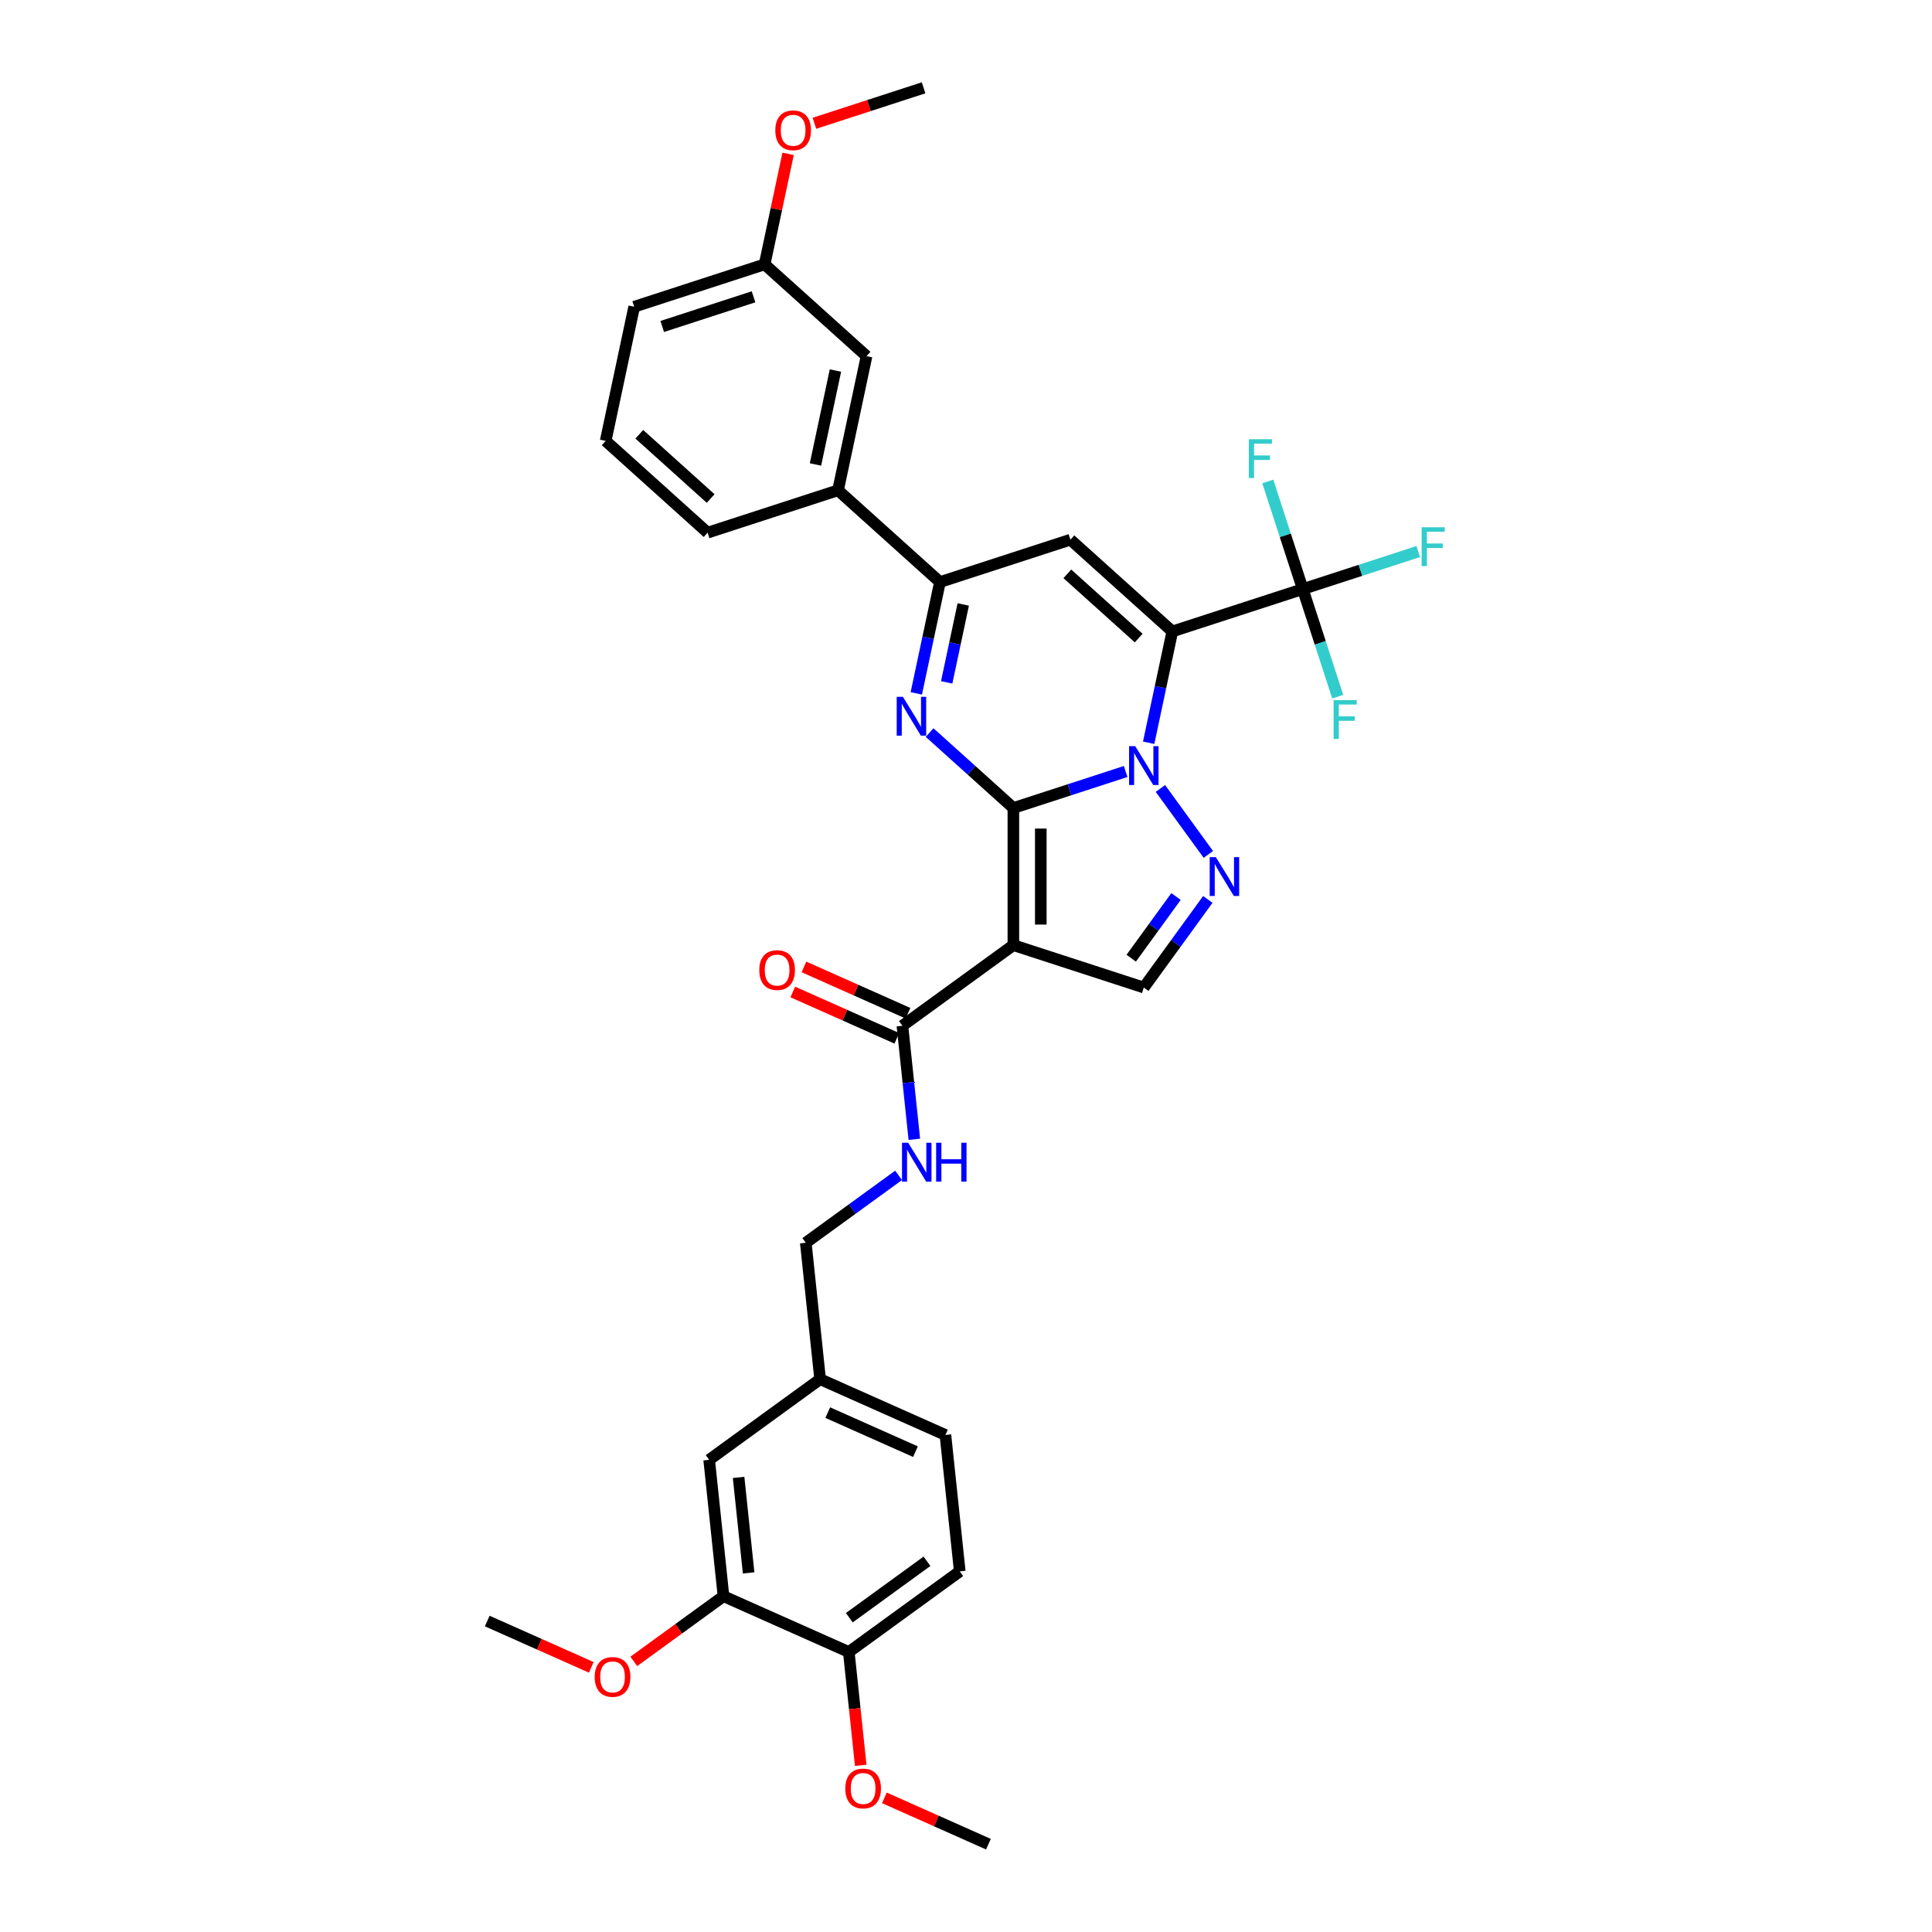 <?xml version='1.0' encoding='iso-8859-1'?>
<svg version='1.1' baseProfile='full'
              xmlns='http://www.w3.org/2000/svg'
                      xmlns:rdkit='http://www.rdkit.org/xml'
                      xmlns:xlink='http://www.w3.org/1999/xlink'
                  xml:space='preserve'
width='1000px' height='1000px' viewBox='0 0 1000 1000'>
<!-- END OF HEADER -->
<rect style='opacity:1.0;fill:#FFFFFF;stroke:none' width='1000' height='1000' x='0' y='0'> </rect>
<path class='bond-0' d='M 524.518,418.216 L 553.577,408.775' style='fill:none;fill-rule:evenodd;stroke:#000000;stroke-width:6px;stroke-linecap:butt;stroke-linejoin:miter;stroke-opacity:1' />
<path class='bond-0' d='M 553.577,408.775 L 582.635,399.333' style='fill:none;fill-rule:evenodd;stroke:#0000FF;stroke-width:6px;stroke-linecap:butt;stroke-linejoin:miter;stroke-opacity:1' />
<path class='bond-2' d='M 524.518,418.216 L 524.518,489.207' style='fill:none;fill-rule:evenodd;stroke:#000000;stroke-width:6px;stroke-linecap:butt;stroke-linejoin:miter;stroke-opacity:1' />
<path class='bond-2' d='M 538.716,428.865 L 538.716,478.558' style='fill:none;fill-rule:evenodd;stroke:#000000;stroke-width:6px;stroke-linecap:butt;stroke-linejoin:miter;stroke-opacity:1' />
<path class='bond-3' d='M 524.518,418.216 L 502.84,398.697' style='fill:none;fill-rule:evenodd;stroke:#000000;stroke-width:6px;stroke-linecap:butt;stroke-linejoin:miter;stroke-opacity:1' />
<path class='bond-3' d='M 502.84,398.697 L 481.161,379.177' style='fill:none;fill-rule:evenodd;stroke:#0000FF;stroke-width:6px;stroke-linecap:butt;stroke-linejoin:miter;stroke-opacity:1' />
<path class='bond-1' d='M 594.548,384.452 L 600.671,355.646' style='fill:none;fill-rule:evenodd;stroke:#0000FF;stroke-width:6px;stroke-linecap:butt;stroke-linejoin:miter;stroke-opacity:1' />
<path class='bond-1' d='M 600.671,355.646 L 606.794,326.84' style='fill:none;fill-rule:evenodd;stroke:#000000;stroke-width:6px;stroke-linecap:butt;stroke-linejoin:miter;stroke-opacity:1' />
<path class='bond-5' d='M 600.627,408.106 L 625.434,442.25' style='fill:none;fill-rule:evenodd;stroke:#0000FF;stroke-width:6px;stroke-linecap:butt;stroke-linejoin:miter;stroke-opacity:1' />
<path class='bond-7' d='M 606.794,326.84 L 674.311,304.902' style='fill:none;fill-rule:evenodd;stroke:#000000;stroke-width:6px;stroke-linecap:butt;stroke-linejoin:miter;stroke-opacity:1' />
<path class='bond-35' d='M 606.794,326.84 L 554.038,279.338' style='fill:none;fill-rule:evenodd;stroke:#000000;stroke-width:6px;stroke-linecap:butt;stroke-linejoin:miter;stroke-opacity:1' />
<path class='bond-35' d='M 589.38,330.266 L 552.451,297.014' style='fill:none;fill-rule:evenodd;stroke:#000000;stroke-width:6px;stroke-linecap:butt;stroke-linejoin:miter;stroke-opacity:1' />
<path class='bond-8' d='M 524.518,489.207 L 592.035,511.144' style='fill:none;fill-rule:evenodd;stroke:#000000;stroke-width:6px;stroke-linecap:butt;stroke-linejoin:miter;stroke-opacity:1' />
<path class='bond-9' d='M 524.518,489.207 L 467.086,530.934' style='fill:none;fill-rule:evenodd;stroke:#000000;stroke-width:6px;stroke-linecap:butt;stroke-linejoin:miter;stroke-opacity:1' />
<path class='bond-6' d='M 474.276,358.887 L 480.399,330.081' style='fill:none;fill-rule:evenodd;stroke:#0000FF;stroke-width:6px;stroke-linecap:butt;stroke-linejoin:miter;stroke-opacity:1' />
<path class='bond-6' d='M 480.399,330.081 L 486.522,301.275' style='fill:none;fill-rule:evenodd;stroke:#000000;stroke-width:6px;stroke-linecap:butt;stroke-linejoin:miter;stroke-opacity:1' />
<path class='bond-6' d='M 490.001,353.197 L 494.287,333.033' style='fill:none;fill-rule:evenodd;stroke:#0000FF;stroke-width:6px;stroke-linecap:butt;stroke-linejoin:miter;stroke-opacity:1' />
<path class='bond-6' d='M 494.287,333.033 L 498.573,312.869' style='fill:none;fill-rule:evenodd;stroke:#000000;stroke-width:6px;stroke-linecap:butt;stroke-linejoin:miter;stroke-opacity:1' />
<path class='bond-4' d='M 554.038,279.338 L 486.522,301.275' style='fill:none;fill-rule:evenodd;stroke:#000000;stroke-width:6px;stroke-linecap:butt;stroke-linejoin:miter;stroke-opacity:1' />
<path class='bond-34' d='M 625.169,465.539 L 608.602,488.342' style='fill:none;fill-rule:evenodd;stroke:#0000FF;stroke-width:6px;stroke-linecap:butt;stroke-linejoin:miter;stroke-opacity:1' />
<path class='bond-34' d='M 608.602,488.342 L 592.035,511.144' style='fill:none;fill-rule:evenodd;stroke:#000000;stroke-width:6px;stroke-linecap:butt;stroke-linejoin:miter;stroke-opacity:1' />
<path class='bond-34' d='M 608.712,464.034 L 597.115,479.996' style='fill:none;fill-rule:evenodd;stroke:#0000FF;stroke-width:6px;stroke-linecap:butt;stroke-linejoin:miter;stroke-opacity:1' />
<path class='bond-34' d='M 597.115,479.996 L 585.518,495.958' style='fill:none;fill-rule:evenodd;stroke:#000000;stroke-width:6px;stroke-linecap:butt;stroke-linejoin:miter;stroke-opacity:1' />
<path class='bond-10' d='M 486.522,301.275 L 433.765,253.773' style='fill:none;fill-rule:evenodd;stroke:#000000;stroke-width:6px;stroke-linecap:butt;stroke-linejoin:miter;stroke-opacity:1' />
<path class='bond-17' d='M 674.311,304.902 L 704.193,295.193' style='fill:none;fill-rule:evenodd;stroke:#000000;stroke-width:6px;stroke-linecap:butt;stroke-linejoin:miter;stroke-opacity:1' />
<path class='bond-17' d='M 704.193,295.193 L 734.075,285.484' style='fill:none;fill-rule:evenodd;stroke:#33CCCC;stroke-width:6px;stroke-linecap:butt;stroke-linejoin:miter;stroke-opacity:1' />
<path class='bond-18' d='M 674.311,304.902 L 665.263,277.058' style='fill:none;fill-rule:evenodd;stroke:#000000;stroke-width:6px;stroke-linecap:butt;stroke-linejoin:miter;stroke-opacity:1' />
<path class='bond-18' d='M 665.263,277.058 L 656.216,249.213' style='fill:none;fill-rule:evenodd;stroke:#33CCCC;stroke-width:6px;stroke-linecap:butt;stroke-linejoin:miter;stroke-opacity:1' />
<path class='bond-19' d='M 674.311,304.902 L 683.358,332.747' style='fill:none;fill-rule:evenodd;stroke:#000000;stroke-width:6px;stroke-linecap:butt;stroke-linejoin:miter;stroke-opacity:1' />
<path class='bond-19' d='M 683.358,332.747 L 692.405,360.591' style='fill:none;fill-rule:evenodd;stroke:#33CCCC;stroke-width:6px;stroke-linecap:butt;stroke-linejoin:miter;stroke-opacity:1' />
<path class='bond-11' d='M 467.086,530.934 L 470.174,560.322' style='fill:none;fill-rule:evenodd;stroke:#000000;stroke-width:6px;stroke-linecap:butt;stroke-linejoin:miter;stroke-opacity:1' />
<path class='bond-11' d='M 470.174,560.322 L 473.263,589.709' style='fill:none;fill-rule:evenodd;stroke:#0000FF;stroke-width:6px;stroke-linecap:butt;stroke-linejoin:miter;stroke-opacity:1' />
<path class='bond-14' d='M 469.973,524.449 L 443.048,512.461' style='fill:none;fill-rule:evenodd;stroke:#000000;stroke-width:6px;stroke-linecap:butt;stroke-linejoin:miter;stroke-opacity:1' />
<path class='bond-14' d='M 443.048,512.461 L 416.123,500.474' style='fill:none;fill-rule:evenodd;stroke:#FF0000;stroke-width:6px;stroke-linecap:butt;stroke-linejoin:miter;stroke-opacity:1' />
<path class='bond-14' d='M 464.198,537.42 L 437.273,525.432' style='fill:none;fill-rule:evenodd;stroke:#000000;stroke-width:6px;stroke-linecap:butt;stroke-linejoin:miter;stroke-opacity:1' />
<path class='bond-14' d='M 437.273,525.432 L 410.348,513.444' style='fill:none;fill-rule:evenodd;stroke:#FF0000;stroke-width:6px;stroke-linecap:butt;stroke-linejoin:miter;stroke-opacity:1' />
<path class='bond-15' d='M 433.765,253.773 L 448.525,184.333' style='fill:none;fill-rule:evenodd;stroke:#000000;stroke-width:6px;stroke-linecap:butt;stroke-linejoin:miter;stroke-opacity:1' />
<path class='bond-15' d='M 422.091,240.405 L 432.423,191.797' style='fill:none;fill-rule:evenodd;stroke:#000000;stroke-width:6px;stroke-linecap:butt;stroke-linejoin:miter;stroke-opacity:1' />
<path class='bond-28' d='M 433.765,253.773 L 366.249,275.71' style='fill:none;fill-rule:evenodd;stroke:#000000;stroke-width:6px;stroke-linecap:butt;stroke-linejoin:miter;stroke-opacity:1' />
<path class='bond-22' d='M 465.107,608.365 L 441.09,625.814' style='fill:none;fill-rule:evenodd;stroke:#0000FF;stroke-width:6px;stroke-linecap:butt;stroke-linejoin:miter;stroke-opacity:1' />
<path class='bond-22' d='M 441.09,625.814 L 417.073,643.264' style='fill:none;fill-rule:evenodd;stroke:#000000;stroke-width:6px;stroke-linecap:butt;stroke-linejoin:miter;stroke-opacity:1' />
<path class='bond-12' d='M 374.482,826.195 L 367.061,755.593' style='fill:none;fill-rule:evenodd;stroke:#000000;stroke-width:6px;stroke-linecap:butt;stroke-linejoin:miter;stroke-opacity:1' />
<path class='bond-12' d='M 387.489,814.12 L 382.295,764.699' style='fill:none;fill-rule:evenodd;stroke:#000000;stroke-width:6px;stroke-linecap:butt;stroke-linejoin:miter;stroke-opacity:1' />
<path class='bond-25' d='M 374.482,826.195 L 351.267,843.061' style='fill:none;fill-rule:evenodd;stroke:#000000;stroke-width:6px;stroke-linecap:butt;stroke-linejoin:miter;stroke-opacity:1' />
<path class='bond-25' d='M 351.267,843.061 L 328.053,859.927' style='fill:none;fill-rule:evenodd;stroke:#FF0000;stroke-width:6px;stroke-linecap:butt;stroke-linejoin:miter;stroke-opacity:1' />
<path class='bond-37' d='M 374.482,826.195 L 439.335,855.069' style='fill:none;fill-rule:evenodd;stroke:#000000;stroke-width:6px;stroke-linecap:butt;stroke-linejoin:miter;stroke-opacity:1' />
<path class='bond-13' d='M 439.335,855.069 L 496.768,813.342' style='fill:none;fill-rule:evenodd;stroke:#000000;stroke-width:6px;stroke-linecap:butt;stroke-linejoin:miter;stroke-opacity:1' />
<path class='bond-13' d='M 439.605,837.323 L 479.807,808.114' style='fill:none;fill-rule:evenodd;stroke:#000000;stroke-width:6px;stroke-linecap:butt;stroke-linejoin:miter;stroke-opacity:1' />
<path class='bond-26' d='M 439.335,855.069 L 442.418,884.4' style='fill:none;fill-rule:evenodd;stroke:#000000;stroke-width:6px;stroke-linecap:butt;stroke-linejoin:miter;stroke-opacity:1' />
<path class='bond-26' d='M 442.418,884.4 L 445.501,913.73' style='fill:none;fill-rule:evenodd;stroke:#FF0000;stroke-width:6px;stroke-linecap:butt;stroke-linejoin:miter;stroke-opacity:1' />
<path class='bond-23' d='M 448.525,184.333 L 395.769,136.831' style='fill:none;fill-rule:evenodd;stroke:#000000;stroke-width:6px;stroke-linecap:butt;stroke-linejoin:miter;stroke-opacity:1' />
<path class='bond-16' d='M 367.061,755.593 L 424.494,713.865' style='fill:none;fill-rule:evenodd;stroke:#000000;stroke-width:6px;stroke-linecap:butt;stroke-linejoin:miter;stroke-opacity:1' />
<path class='bond-20' d='M 496.768,813.342 L 489.347,742.74' style='fill:none;fill-rule:evenodd;stroke:#000000;stroke-width:6px;stroke-linecap:butt;stroke-linejoin:miter;stroke-opacity:1' />
<path class='bond-21' d='M 424.494,713.865 L 417.073,643.264' style='fill:none;fill-rule:evenodd;stroke:#000000;stroke-width:6px;stroke-linecap:butt;stroke-linejoin:miter;stroke-opacity:1' />
<path class='bond-24' d='M 424.494,713.865 L 489.347,742.74' style='fill:none;fill-rule:evenodd;stroke:#000000;stroke-width:6px;stroke-linecap:butt;stroke-linejoin:miter;stroke-opacity:1' />
<path class='bond-24' d='M 428.447,731.167 L 473.844,751.379' style='fill:none;fill-rule:evenodd;stroke:#000000;stroke-width:6px;stroke-linecap:butt;stroke-linejoin:miter;stroke-opacity:1' />
<path class='bond-27' d='M 395.769,136.831 L 401.846,108.238' style='fill:none;fill-rule:evenodd;stroke:#000000;stroke-width:6px;stroke-linecap:butt;stroke-linejoin:miter;stroke-opacity:1' />
<path class='bond-27' d='M 401.846,108.238 L 407.924,79.645' style='fill:none;fill-rule:evenodd;stroke:#FF0000;stroke-width:6px;stroke-linecap:butt;stroke-linejoin:miter;stroke-opacity:1' />
<path class='bond-36' d='M 395.769,136.831 L 328.253,158.769' style='fill:none;fill-rule:evenodd;stroke:#000000;stroke-width:6px;stroke-linecap:butt;stroke-linejoin:miter;stroke-opacity:1' />
<path class='bond-36' d='M 390.029,153.625 L 342.767,168.981' style='fill:none;fill-rule:evenodd;stroke:#000000;stroke-width:6px;stroke-linecap:butt;stroke-linejoin:miter;stroke-opacity:1' />
<path class='bond-31' d='M 306.046,863.023 L 279.121,851.035' style='fill:none;fill-rule:evenodd;stroke:#FF0000;stroke-width:6px;stroke-linecap:butt;stroke-linejoin:miter;stroke-opacity:1' />
<path class='bond-31' d='M 279.121,851.035 L 252.196,839.047' style='fill:none;fill-rule:evenodd;stroke:#000000;stroke-width:6px;stroke-linecap:butt;stroke-linejoin:miter;stroke-opacity:1' />
<path class='bond-32' d='M 457.759,930.57 L 484.684,942.558' style='fill:none;fill-rule:evenodd;stroke:#FF0000;stroke-width:6px;stroke-linecap:butt;stroke-linejoin:miter;stroke-opacity:1' />
<path class='bond-32' d='M 484.684,942.558 L 511.609,954.545' style='fill:none;fill-rule:evenodd;stroke:#000000;stroke-width:6px;stroke-linecap:butt;stroke-linejoin:miter;stroke-opacity:1' />
<path class='bond-33' d='M 421.532,63.817 L 449.788,54.636' style='fill:none;fill-rule:evenodd;stroke:#FF0000;stroke-width:6px;stroke-linecap:butt;stroke-linejoin:miter;stroke-opacity:1' />
<path class='bond-33' d='M 449.788,54.636 L 478.045,45.455' style='fill:none;fill-rule:evenodd;stroke:#000000;stroke-width:6px;stroke-linecap:butt;stroke-linejoin:miter;stroke-opacity:1' />
<path class='bond-29' d='M 366.249,275.71 L 313.493,228.208' style='fill:none;fill-rule:evenodd;stroke:#000000;stroke-width:6px;stroke-linecap:butt;stroke-linejoin:miter;stroke-opacity:1' />
<path class='bond-29' d='M 367.836,258.034 L 330.907,224.782' style='fill:none;fill-rule:evenodd;stroke:#000000;stroke-width:6px;stroke-linecap:butt;stroke-linejoin:miter;stroke-opacity:1' />
<path class='bond-30' d='M 313.493,228.208 L 328.253,158.769' style='fill:none;fill-rule:evenodd;stroke:#000000;stroke-width:6px;stroke-linecap:butt;stroke-linejoin:miter;stroke-opacity:1' />
<path  class='atom-1' d='M 587.59 386.227
L 594.178 396.875
Q 594.832 397.926, 595.882 399.829
Q 596.933 401.731, 596.99 401.845
L 596.99 386.227
L 599.659 386.227
L 599.659 406.331
L 596.904 406.331
L 589.834 394.689
Q 589.01 393.326, 588.13 391.764
Q 587.278 390.202, 587.023 389.719
L 587.023 406.331
L 584.41 406.331
L 584.41 386.227
L 587.59 386.227
' fill='#0000FF'/>
<path  class='atom-4' d='M 467.318 360.662
L 473.906 371.311
Q 474.559 372.361, 475.61 374.264
Q 476.66 376.166, 476.717 376.28
L 476.717 360.662
L 479.386 360.662
L 479.386 380.767
L 476.632 380.767
L 469.561 369.124
Q 468.738 367.761, 467.857 366.199
Q 467.006 364.637, 466.75 364.155
L 466.75 380.767
L 464.138 380.767
L 464.138 360.662
L 467.318 360.662
' fill='#0000FF'/>
<path  class='atom-6' d='M 629.318 443.659
L 635.906 454.308
Q 636.559 455.359, 637.61 457.261
Q 638.66 459.164, 638.717 459.277
L 638.717 443.659
L 641.386 443.659
L 641.386 463.764
L 638.632 463.764
L 631.561 452.122
Q 630.738 450.759, 629.857 449.197
Q 629.005 447.635, 628.75 447.152
L 628.75 463.764
L 626.137 463.764
L 626.137 443.659
L 629.318 443.659
' fill='#0000FF'/>
<path  class='atom-12' d='M 470.062 591.484
L 476.65 602.133
Q 477.303 603.183, 478.354 605.086
Q 479.405 606.988, 479.461 607.102
L 479.461 591.484
L 482.131 591.484
L 482.131 611.589
L 479.376 611.589
L 472.305 599.946
Q 471.482 598.583, 470.602 597.021
Q 469.75 595.459, 469.494 594.977
L 469.494 611.589
L 466.882 611.589
L 466.882 591.484
L 470.062 591.484
' fill='#0000FF'/>
<path  class='atom-12' d='M 484.544 591.484
L 487.27 591.484
L 487.27 600.031
L 497.55 600.031
L 497.55 591.484
L 500.276 591.484
L 500.276 611.589
L 497.55 611.589
L 497.55 602.303
L 487.27 602.303
L 487.27 611.589
L 484.544 611.589
L 484.544 591.484
' fill='#0000FF'/>
<path  class='atom-15' d='M 393.004 502.117
Q 393.004 497.289, 395.389 494.592
Q 397.774 491.894, 402.232 491.894
Q 406.691 491.894, 409.076 494.592
Q 411.461 497.289, 411.461 502.117
Q 411.461 507.001, 409.047 509.784
Q 406.634 512.538, 402.232 512.538
Q 397.803 512.538, 395.389 509.784
Q 393.004 507.029, 393.004 502.117
M 402.232 510.266
Q 405.299 510.266, 406.946 508.222
Q 408.622 506.149, 408.622 502.117
Q 408.622 498.17, 406.946 496.182
Q 405.299 494.166, 402.232 494.166
Q 399.166 494.166, 397.49 496.153
Q 395.843 498.141, 395.843 502.117
Q 395.843 506.177, 397.49 508.222
Q 399.166 510.266, 402.232 510.266
' fill='#FF0000'/>
<path  class='atom-18' d='M 735.849 272.913
L 747.804 272.913
L 747.804 275.213
L 738.547 275.213
L 738.547 281.318
L 746.782 281.318
L 746.782 283.646
L 738.547 283.646
L 738.547 293.017
L 735.849 293.017
L 735.849 272.913
' fill='#33CCCC'/>
<path  class='atom-19' d='M 646.396 227.334
L 658.351 227.334
L 658.351 229.634
L 649.093 229.634
L 649.093 235.739
L 657.328 235.739
L 657.328 238.068
L 649.093 238.068
L 649.093 247.438
L 646.396 247.438
L 646.396 227.334
' fill='#33CCCC'/>
<path  class='atom-20' d='M 690.27 362.366
L 702.225 362.366
L 702.225 364.666
L 692.968 364.666
L 692.968 370.771
L 701.203 370.771
L 701.203 373.1
L 692.968 373.1
L 692.968 382.471
L 690.27 382.471
L 690.27 362.366
' fill='#33CCCC'/>
<path  class='atom-26' d='M 307.82 867.979
Q 307.82 863.151, 310.206 860.454
Q 312.591 857.756, 317.049 857.756
Q 321.507 857.756, 323.893 860.454
Q 326.278 863.151, 326.278 867.979
Q 326.278 872.863, 323.864 875.646
Q 321.451 878.4, 317.049 878.4
Q 312.619 878.4, 310.206 875.646
Q 307.82 872.891, 307.82 867.979
M 317.049 876.128
Q 320.116 876.128, 321.763 874.084
Q 323.438 872.011, 323.438 867.979
Q 323.438 864.032, 321.763 862.044
Q 320.116 860.028, 317.049 860.028
Q 313.982 860.028, 312.307 862.015
Q 310.66 864.003, 310.66 867.979
Q 310.66 872.039, 312.307 874.084
Q 313.982 876.128, 317.049 876.128
' fill='#FF0000'/>
<path  class='atom-27' d='M 437.527 925.728
Q 437.527 920.9, 439.912 918.203
Q 442.297 915.505, 446.756 915.505
Q 451.214 915.505, 453.599 918.203
Q 455.984 920.9, 455.984 925.728
Q 455.984 930.612, 453.571 933.395
Q 451.157 936.149, 446.756 936.149
Q 442.326 936.149, 439.912 933.395
Q 437.527 930.64, 437.527 925.728
M 446.756 933.877
Q 449.822 933.877, 451.469 931.833
Q 453.145 929.76, 453.145 925.728
Q 453.145 921.781, 451.469 919.793
Q 449.822 917.777, 446.756 917.777
Q 443.689 917.777, 442.013 919.764
Q 440.366 921.752, 440.366 925.728
Q 440.366 929.788, 442.013 931.833
Q 443.689 933.877, 446.756 933.877
' fill='#FF0000'/>
<path  class='atom-28' d='M 401.3 67.449
Q 401.3 62.621, 403.685 59.924
Q 406.07 57.226, 410.529 57.226
Q 414.987 57.226, 417.372 59.924
Q 419.757 62.621, 419.757 67.449
Q 419.757 72.333, 417.344 75.116
Q 414.93 77.87, 410.529 77.87
Q 406.099 77.87, 403.685 75.116
Q 401.3 72.361, 401.3 67.449
M 410.529 75.598
Q 413.595 75.598, 415.242 73.554
Q 416.918 71.481, 416.918 67.449
Q 416.918 63.502, 415.242 61.514
Q 413.595 59.498, 410.529 59.498
Q 407.462 59.498, 405.786 61.486
Q 404.139 63.473, 404.139 67.449
Q 404.139 71.509, 405.786 73.554
Q 407.462 75.598, 410.529 75.598
' fill='#FF0000'/>
</svg>
